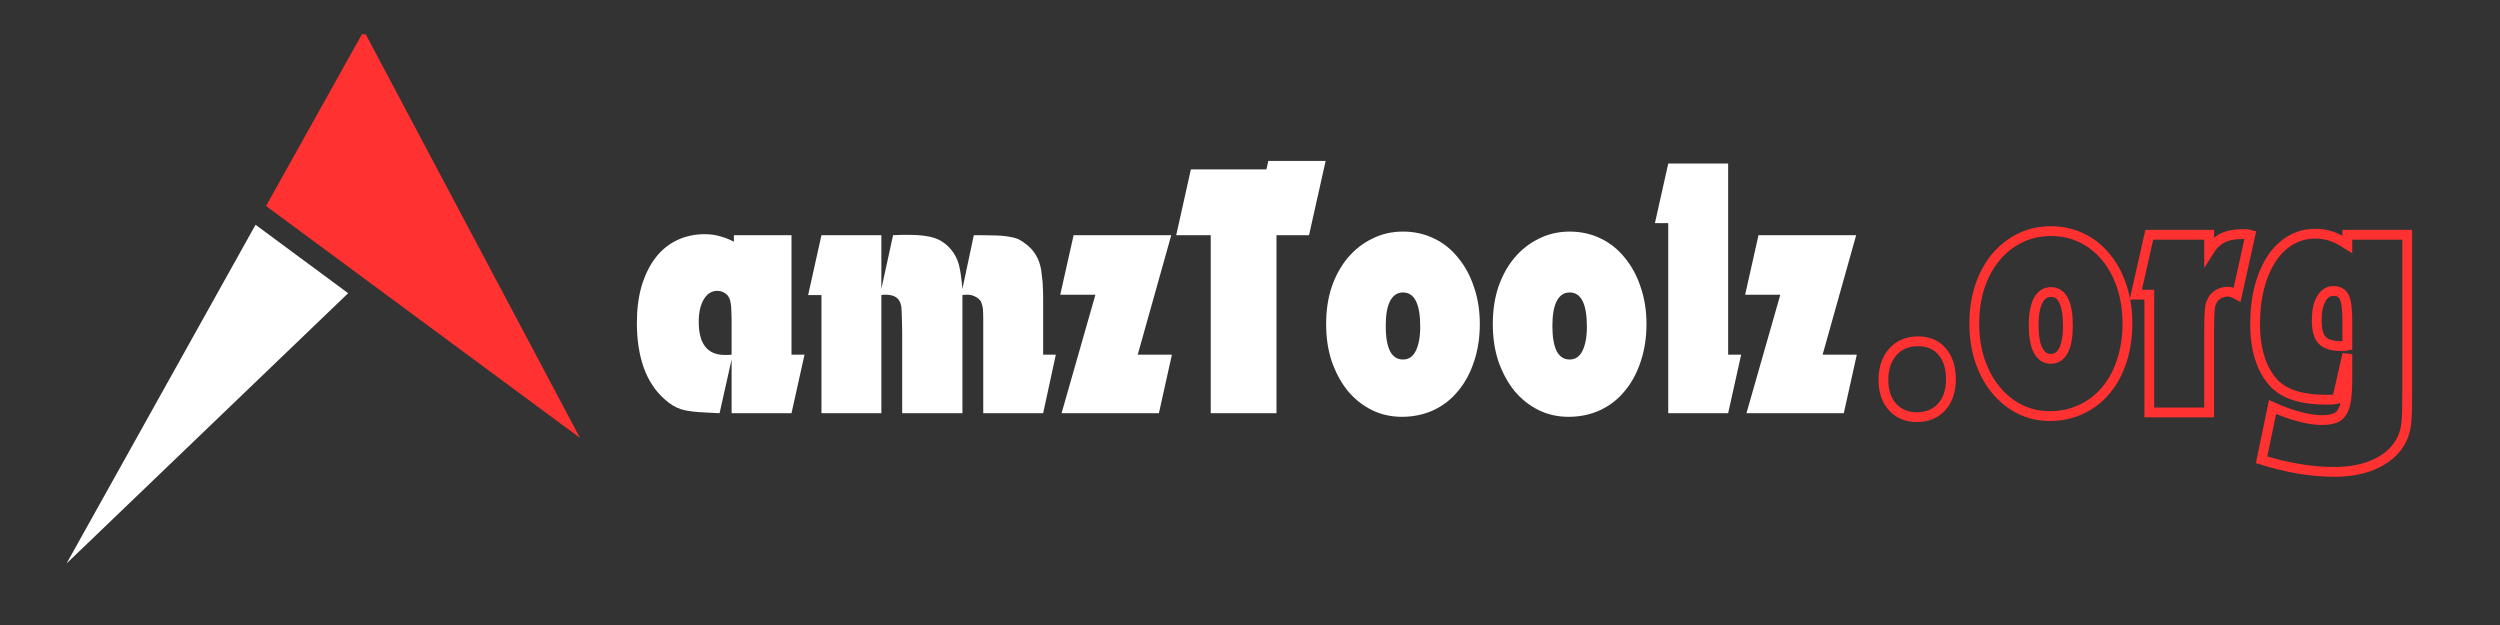 <svg xmlns="http://www.w3.org/2000/svg" xmlns:xlink="http://www.w3.org/1999/xlink" width="160" zoomAndPan="magnify" viewBox="0 0 120 30" height="40" preserveAspectRatio="xMidYMid meet" version="1.0"><rect x="0" y="0" width="120" height="30" fill="#333333" stroke="none"/><defs><g/><clipPath id="cb393b928e"><path d="M 87 8 L 118.062 8 L 118.062 26 L 87 26 Z M 87 8 " clip-rule="nonzero"/></clipPath><clipPath id="adbefb36e2"><path d="M 3.195 10 L 17 10 L 17 27.051 L 3.195 27.051 Z M 3.195 10 " clip-rule="nonzero"/></clipPath><clipPath id="9e974a20d0"><path d="M 12 1.645 L 27.871 1.645 L 27.871 22 L 12 22 Z M 12 1.645 " clip-rule="nonzero"/></clipPath></defs><g fill="#ffffff" fill-opacity="1"><g transform="translate(30.258, 19.835)"><g><path d="M 3.688 -0.031 C 3.145 -0.051 2.727 -0.102 2.438 -0.188 C 2.156 -0.281 1.883 -0.445 1.625 -0.688 C 1.195 -1.07 0.867 -1.57 0.641 -2.188 C 0.422 -2.812 0.312 -3.523 0.312 -4.328 C 0.312 -4.973 0.383 -5.555 0.531 -6.078 C 0.688 -6.609 0.906 -7.062 1.188 -7.438 C 1.469 -7.812 1.812 -8.098 2.219 -8.297 C 2.625 -8.492 3.07 -8.594 3.562 -8.594 C 3.832 -8.594 4.07 -8.562 4.281 -8.5 C 4.5 -8.445 4.727 -8.359 4.969 -8.234 L 4.969 -8.547 L 7.734 -8.547 L 7.734 -2.812 L 8.359 -2.812 L 7.734 0 L 4.859 0 L 4.859 -2.578 L 4.281 0 Z M 4.859 -4.453 C 4.859 -4.66 4.852 -4.832 4.844 -4.969 C 4.844 -5.102 4.832 -5.211 4.812 -5.297 C 4.801 -5.391 4.781 -5.461 4.75 -5.516 C 4.727 -5.566 4.695 -5.617 4.656 -5.672 C 4.52 -5.805 4.359 -5.875 4.172 -5.875 C 3.898 -5.875 3.68 -5.734 3.516 -5.453 C 3.359 -5.18 3.281 -4.828 3.281 -4.391 C 3.281 -3.328 3.695 -2.797 4.531 -2.797 C 4.551 -2.797 4.594 -2.797 4.656 -2.797 C 4.727 -2.797 4.797 -2.801 4.859 -2.812 Z M 4.859 -4.453 "/></g></g></g><g fill="#ffffff" fill-opacity="1"><g transform="translate(38.696, 19.835)"><g><path d="M 0.734 -5.672 L 0.094 -5.672 L 0.734 -8.547 L 3.609 -8.547 L 3.609 -5.969 L 4.172 -8.547 C 4.348 -8.555 4.492 -8.562 4.609 -8.562 C 4.734 -8.562 4.844 -8.562 4.938 -8.562 C 5.469 -8.562 5.879 -8.508 6.172 -8.406 C 6.461 -8.312 6.723 -8.129 6.953 -7.859 C 7.129 -7.648 7.254 -7.41 7.328 -7.141 C 7.398 -6.867 7.457 -6.477 7.5 -5.969 L 8.047 -8.547 C 8.504 -8.547 8.875 -8.539 9.156 -8.531 C 9.438 -8.52 9.664 -8.492 9.844 -8.453 C 10.02 -8.422 10.16 -8.375 10.266 -8.312 C 10.379 -8.25 10.504 -8.16 10.641 -8.047 C 11.047 -7.703 11.27 -7.223 11.312 -6.609 C 11.32 -6.504 11.332 -6.414 11.344 -6.344 C 11.352 -6.281 11.359 -6.188 11.359 -6.062 C 11.367 -5.945 11.375 -5.789 11.375 -5.594 C 11.375 -5.395 11.375 -5.113 11.375 -4.75 L 11.375 -2.812 L 11.984 -2.812 L 11.375 0 L 8.5 0 L 8.5 -3.688 C 8.5 -4.051 8.5 -4.332 8.5 -4.531 C 8.5 -4.738 8.492 -4.895 8.484 -5 C 8.473 -5.102 8.457 -5.176 8.438 -5.219 C 8.426 -5.258 8.41 -5.305 8.391 -5.359 C 8.328 -5.461 8.227 -5.547 8.094 -5.609 C 7.969 -5.672 7.832 -5.695 7.688 -5.688 C 7.602 -5.688 7.539 -5.68 7.5 -5.672 L 7.5 0 L 4.609 0 L 4.609 -3.828 C 4.609 -4.109 4.602 -4.336 4.594 -4.516 C 4.594 -4.703 4.586 -4.848 4.578 -4.953 C 4.578 -5.066 4.566 -5.148 4.547 -5.203 C 4.535 -5.266 4.516 -5.32 4.484 -5.375 C 4.379 -5.582 4.156 -5.688 3.812 -5.688 C 3.781 -5.688 3.75 -5.688 3.719 -5.688 C 3.695 -5.688 3.66 -5.68 3.609 -5.672 L 3.609 0 L 0.734 0 Z M 0.734 -5.672 "/></g></g></g><g fill="#ffffff" fill-opacity="1"><g transform="translate(50.783, 19.835)"><g><path d="M 1.797 -5.688 L 0.109 -5.688 L 0.75 -8.547 L 5.438 -8.547 L 3.828 -2.812 L 5.469 -2.812 L 4.844 0 L 0.172 0 Z M 1.797 -5.688 "/></g></g></g><g fill="#ffffff" fill-opacity="1"><g transform="translate(56.396, 19.835)"><g><path d="M 1.719 -8.547 L 0.062 -8.547 L 0.766 -11.703 L 4.391 -11.703 L 4.484 -12.109 L 7.234 -12.109 L 6.438 -8.547 L 4.875 -8.547 L 4.875 0 L 1.719 0 Z M 1.719 -8.547 "/></g></g></g><g fill="#ffffff" fill-opacity="1"><g transform="translate(63.343, 19.835)"><g><path d="M 4 -8.719 C 4.539 -8.719 5.035 -8.609 5.484 -8.391 C 5.93 -8.18 6.316 -7.875 6.641 -7.469 C 6.973 -7.07 7.227 -6.602 7.406 -6.062 C 7.594 -5.52 7.688 -4.926 7.688 -4.281 C 7.688 -3.625 7.594 -3.02 7.406 -2.469 C 7.227 -1.926 6.973 -1.457 6.641 -1.062 C 6.316 -0.664 5.922 -0.359 5.453 -0.141 C 4.992 0.066 4.492 0.172 3.953 0.172 C 3.422 0.172 2.938 0.062 2.5 -0.156 C 2.062 -0.375 1.676 -0.68 1.344 -1.078 C 1.02 -1.484 0.766 -1.957 0.578 -2.5 C 0.398 -3.039 0.312 -3.633 0.312 -4.281 C 0.312 -4.926 0.398 -5.52 0.578 -6.062 C 0.766 -6.602 1.02 -7.066 1.344 -7.453 C 1.676 -7.848 2.066 -8.156 2.516 -8.375 C 2.961 -8.602 3.457 -8.719 4 -8.719 Z M 4 -5.797 C 3.727 -5.797 3.52 -5.656 3.375 -5.375 C 3.238 -5.102 3.172 -4.707 3.172 -4.188 C 3.172 -3.664 3.238 -3.266 3.375 -2.984 C 3.52 -2.711 3.727 -2.578 4 -2.578 C 4.27 -2.578 4.473 -2.711 4.609 -2.984 C 4.754 -3.266 4.828 -3.656 4.828 -4.156 C 4.828 -5.25 4.551 -5.797 4 -5.797 Z M 4 -5.797 "/></g></g></g><g fill="#ffffff" fill-opacity="1"><g transform="translate(71.343, 19.835)"><g><path d="M 4 -8.719 C 4.539 -8.719 5.035 -8.609 5.484 -8.391 C 5.93 -8.18 6.316 -7.875 6.641 -7.469 C 6.973 -7.07 7.227 -6.602 7.406 -6.062 C 7.594 -5.52 7.688 -4.926 7.688 -4.281 C 7.688 -3.625 7.594 -3.02 7.406 -2.469 C 7.227 -1.926 6.973 -1.457 6.641 -1.062 C 6.316 -0.664 5.922 -0.359 5.453 -0.141 C 4.992 0.066 4.492 0.172 3.953 0.172 C 3.422 0.172 2.938 0.062 2.5 -0.156 C 2.062 -0.375 1.676 -0.68 1.344 -1.078 C 1.02 -1.484 0.766 -1.957 0.578 -2.5 C 0.398 -3.039 0.312 -3.633 0.312 -4.281 C 0.312 -4.926 0.398 -5.52 0.578 -6.062 C 0.766 -6.602 1.02 -7.066 1.344 -7.453 C 1.676 -7.848 2.066 -8.156 2.516 -8.375 C 2.961 -8.602 3.457 -8.719 4 -8.719 Z M 4 -5.797 C 3.727 -5.797 3.52 -5.656 3.375 -5.375 C 3.238 -5.102 3.172 -4.707 3.172 -4.188 C 3.172 -3.664 3.238 -3.266 3.375 -2.984 C 3.52 -2.711 3.727 -2.578 4 -2.578 C 4.27 -2.578 4.473 -2.711 4.609 -2.984 C 4.754 -3.266 4.828 -3.656 4.828 -4.156 C 4.828 -5.25 4.551 -5.797 4 -5.797 Z M 4 -5.797 "/></g></g></g><g fill="#ffffff" fill-opacity="1"><g transform="translate(79.342, 19.835)"><g><path d="M 0.734 -9.125 L 0.094 -9.125 L 0.734 -11.984 L 3.609 -11.984 L 3.609 -2.812 L 4.234 -2.812 L 3.609 0 L 0.734 0 Z M 0.734 -9.125 "/></g></g></g><g fill="#ffffff" fill-opacity="1"><g transform="translate(83.658, 19.835)"><g><path d="M 1.797 -5.688 L 0.109 -5.688 L 0.75 -8.547 L 5.438 -8.547 L 3.828 -2.812 L 5.469 -2.812 L 4.844 0 L 0.172 0 Z M 1.797 -5.688 "/></g></g></g><g clip-path="url(#cb393b928e)"><path stroke-linecap="butt" transform="matrix(0.101, 0, 0, 0.101, 89.618, 2.02)" fill="none" stroke-linejoin="miter" d="M 24.263 142.202 C 29.087 142.202 32.907 143.823 35.686 147.065 C 38.465 150.306 39.854 154.706 39.854 160.225 C 39.854 165.782 38.387 170.181 35.416 173.423 C 32.483 176.626 28.585 178.247 23.723 178.247 C 18.899 178.247 15.001 176.626 12.107 173.423 C 9.212 170.181 7.784 165.897 7.784 160.572 C 7.784 155.015 9.289 150.577 12.261 147.219 C 15.271 143.862 19.285 142.202 24.263 142.202 Z M 87.36 89.833 C 92.647 89.833 97.549 90.914 101.987 93.075 C 106.463 95.197 110.284 98.246 113.487 102.144 C 116.767 106.08 119.276 110.75 121.051 116.114 C 122.826 121.478 123.752 127.344 123.752 133.712 C 123.752 140.195 122.826 146.139 121.051 151.58 C 119.276 156.983 116.767 161.652 113.487 165.512 C 110.284 169.371 106.386 172.381 101.832 174.503 C 97.24 176.665 92.262 177.745 86.859 177.745 C 81.61 177.745 76.863 176.626 72.503 174.426 C 68.18 172.227 64.398 169.178 61.157 165.241 C 57.953 161.344 55.445 156.674 53.631 151.348 C 51.856 145.946 50.968 140.08 50.968 133.712 C 50.968 127.344 51.856 121.478 53.631 116.114 C 55.445 110.75 57.953 106.119 61.157 102.26 C 64.398 98.362 68.257 95.352 72.657 93.152 C 77.134 90.952 82.035 89.833 87.36 89.833 Z M 87.36 118.777 C 84.698 118.777 82.691 120.166 81.263 122.906 C 79.874 125.608 79.179 129.505 79.179 134.561 C 79.179 139.771 79.874 143.746 81.263 146.447 C 82.691 149.187 84.698 150.538 87.36 150.538 C 90.023 150.538 92.03 149.187 93.419 146.447 C 94.77 143.746 95.465 139.887 95.465 134.908 C 95.465 124.18 92.763 118.777 87.36 118.777 Z M 134.134 120.012 L 127.727 120.012 L 134.134 91.57 L 162.576 91.57 L 162.576 99.211 C 164.312 96.432 166.396 94.426 168.866 93.152 C 171.375 91.879 174.539 91.261 178.36 91.261 C 178.939 91.261 179.479 91.261 180.058 91.261 C 180.637 91.261 181.37 91.338 182.18 91.57 L 175.89 120.012 C 174.192 119.086 172.687 118.623 171.413 118.623 C 170.024 118.623 168.712 118.931 167.4 119.587 C 166.126 120.205 165.161 121.054 164.467 122.096 C 164.158 122.675 163.811 123.331 163.502 124.025 C 163.232 124.72 163.039 125.608 162.923 126.688 C 162.807 127.807 162.73 129.197 162.653 130.856 C 162.614 132.516 162.576 134.6 162.576 137.147 L 162.576 176.009 L 134.134 176.009 Z M 192.716 173.423 C 196.999 175.352 201.206 176.896 205.258 177.977 C 209.387 179.096 212.938 179.636 215.948 179.636 C 218.495 179.636 220.54 179.366 222.084 178.826 C 223.666 178.324 224.901 177.321 225.789 175.816 C 226.715 174.349 227.371 172.304 227.719 169.795 C 228.066 167.21 228.259 163.929 228.259 159.877 L 228.259 148.3 L 223.396 169.564 C 222.238 169.834 221.235 169.95 220.425 169.95 C 219.653 169.95 218.765 169.95 217.839 169.95 C 206.879 169.95 198.852 167.48 193.758 162.501 C 187.545 156.018 184.419 146.486 184.419 133.905 C 184.419 127.537 185.113 121.71 186.503 116.461 C 187.853 111.213 189.821 106.736 192.291 102.954 C 194.761 99.172 197.771 96.278 201.283 94.194 C 204.834 92.11 208.731 91.068 213.015 91.068 C 215.678 91.068 218.071 91.415 220.27 92.149 C 222.47 92.805 225.133 94.117 228.259 96.124 L 228.259 91.57 L 256.701 91.57 L 256.701 166.476 C 256.701 170.181 256.662 173.191 256.624 175.584 C 256.547 177.938 256.431 179.906 256.238 181.45 C 256.045 182.994 255.813 184.306 255.466 185.348 C 255.119 186.39 254.733 187.509 254.231 188.667 C 251.8 193.606 247.786 197.466 242.19 200.167 C 236.595 202.907 229.88 204.258 222.046 204.258 C 216.604 204.258 210.931 203.756 205.104 202.791 C 199.276 201.788 193.41 200.36 187.506 198.508 Z M 228.259 132.67 C 228.259 127.113 227.796 123.331 226.869 121.324 C 225.943 119.317 224.207 118.275 221.66 118.275 C 219.228 118.275 217.299 119.51 215.871 122.019 C 214.404 124.489 213.71 127.923 213.71 132.323 C 213.71 136.722 214.559 139.809 216.295 141.7 C 218.032 143.553 221.081 144.479 225.48 144.479 C 225.828 144.479 226.213 144.479 226.599 144.479 C 226.985 144.479 227.564 144.402 228.259 144.248 Z M 228.259 132.67 " stroke="#ff3131" stroke-width="4.658" stroke-opacity="1" stroke-miterlimit="4"/></g><g clip-path="url(#adbefb36e2)"><path fill="#ffffff" d="M 12.266 10.789 L 16.711 14.074 L 3.195 27.047 L 12.266 10.789 " fill-opacity="1" fill-rule="nonzero"/></g><g clip-path="url(#9e974a20d0)"><path fill="#ff3131" d="M 12.77 9.887 L 17.465 1.477 L 27.84 21.02 L 12.77 9.887 " fill-opacity="1" fill-rule="nonzero"/></g></svg>